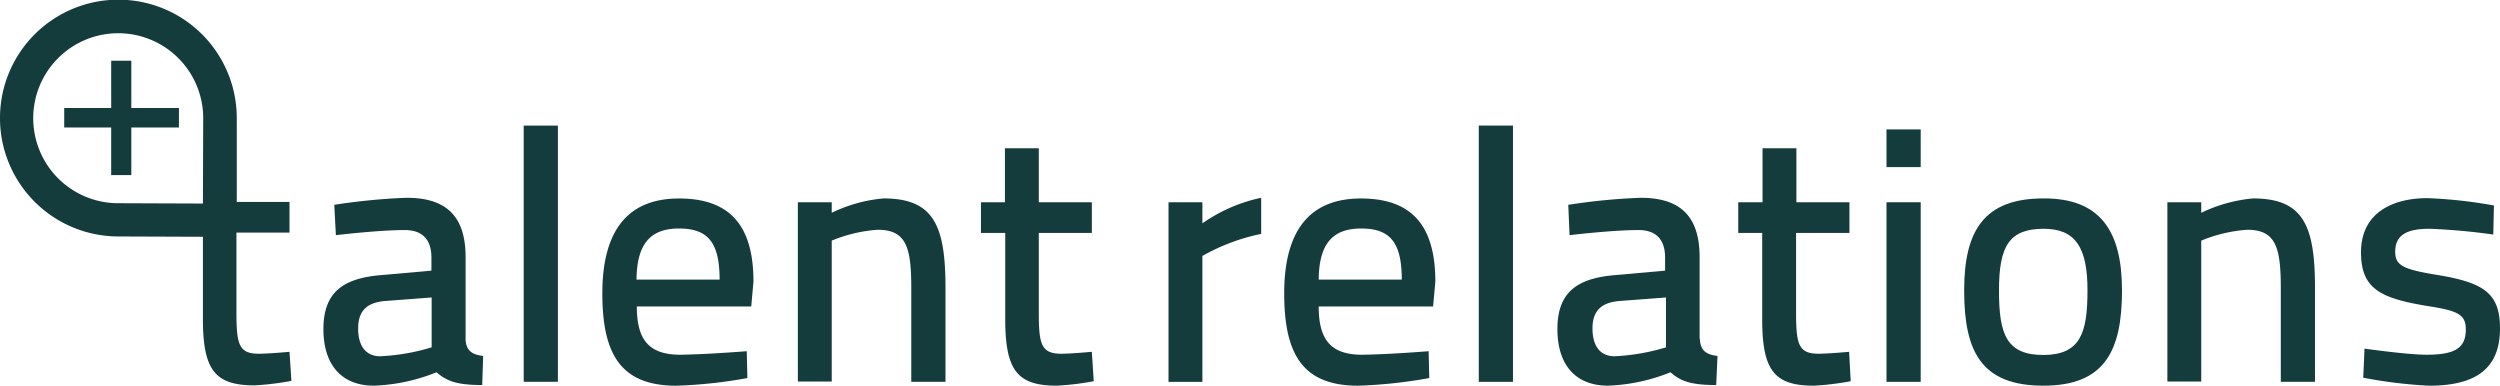 <svg id="logo" xmlns="http://www.w3.org/2000/svg" width="270" height="41.653" viewBox="0 0 270 41.653">
  <g id="Group_13" data-name="Group 13" transform="translate(34.923 13.562)">
    <path id="Path_3" data-name="Path 3" d="M116.557,77.119c.035,1.311.725,1.725,1.9,1.863l-.1,3.14c-2.726,0-3.831-.414-4.935-1.38a19.787,19.787,0,0,1-6.764,1.449c-3.485,0-5.452-2.243-5.452-6.108,0-3.969,2.105-5.487,6.212-5.832l5.452-.483V68.353c0-2-1.035-2.968-2.864-2.968-2.864,0-7.454.552-7.454.552l-.173-3.278a66.457,66.457,0,0,1,7.8-.759c4.141,0,6.384,1.829,6.384,6.419v8.8Zm-8.7-4.072c-2.036.173-2.9,1.139-2.9,2.968,0,1.933.863,3,2.381,3a22.36,22.36,0,0,0,5.556-.966V72.667Z" transform="translate(-101.2 -54.101)" fill="#143c3d"/>
    <path id="Path_4" data-name="Path 4" d="M163.9,39.3h3.692V66.976H163.9Z" transform="translate(-142.263 -39.3)" fill="#143c3d"/>
    <path id="Path_5" data-name="Path 5" d="M204.1,78.6l.069,2.9a51.4,51.4,0,0,1-7.73.828c-5.832-.035-7.937-3.244-7.937-9.973,0-7.212,3.106-10.249,8.282-10.249,5.349,0,8.041,2.761,8.041,8.972l-.242,2.692H192.227c0,3.52,1.242,5.211,4.693,5.211C199.923,78.94,204.1,78.6,204.1,78.6Zm-2.933-7.73c0-4.038-1.277-5.521-4.383-5.521-3.037,0-4.555,1.587-4.59,5.521Z" transform="translate(-158.373 -54.232)" fill="#143c3d"/>
    <path id="Path_6" data-name="Path 6" d="M249.7,81.908V62.514h3.658v1.139a15.931,15.931,0,0,1,5.59-1.553c5.418,0,6.695,2.9,6.695,9.663V81.908h-3.693V71.8c0-4.383-.518-6.315-3.623-6.315a15.828,15.828,0,0,0-4.969,1.173V81.874H249.7Z" transform="translate(-198.454 -54.232)" fill="#143c3d"/>
    <path id="Path_7" data-name="Path 7" d="M313.246,55.51V64c0,3.485.207,4.59,2.416,4.59,1.1,0,3.313-.207,3.313-.207l.207,3.175a29.863,29.863,0,0,1-3.969.483c-4.245,0-5.59-1.587-5.59-7.178V55.545H307V52.232h2.588V46.4h3.658v5.832h5.729v3.313h-5.729Z" transform="translate(-235.98 -43.95)" fill="#143c3d"/>
    <path id="Path_8" data-name="Path 8" d="M365.7,62.383h3.658v2.278a17.236,17.236,0,0,1,6.35-2.761v3.9a21.655,21.655,0,0,0-6.35,2.381v13.6H365.7Z" transform="translate(-274.423 -54.101)" fill="#143c3d"/>
    <path id="Path_9" data-name="Path 9" d="M417.5,78.6l.069,2.9a52.059,52.059,0,0,1-7.73.828c-5.832-.035-7.937-3.244-7.937-9.973,0-7.212,3.106-10.249,8.282-10.249,5.349,0,8.041,2.761,8.041,8.972l-.242,2.692H405.627c0,3.52,1.242,5.211,4.693,5.211C413.357,78.94,417.5,78.6,417.5,78.6Zm-2.9-7.73c0-4.038-1.277-5.521-4.383-5.521-3.037,0-4.555,1.587-4.59,5.521Z" transform="translate(-298.131 -54.232)" fill="#143c3d"/>
    <path id="Path_10" data-name="Path 10" d="M462.8,39.3h3.693V66.976H462.8Z" transform="translate(-338.015 -39.3)" fill="#143c3d"/>
    <path id="Path_11" data-name="Path 11" d="M502.791,77.119c.035,1.311.725,1.725,1.9,1.863l-.138,3.14c-2.726,0-3.865-.414-4.935-1.38a19.787,19.787,0,0,1-6.764,1.449c-3.485,0-5.452-2.243-5.452-6.108,0-3.969,2.105-5.487,6.212-5.832l5.418-.483V68.353c0-2-1.035-2.968-2.864-2.968-2.864,0-7.454.552-7.454.552l-.138-3.278a66.458,66.458,0,0,1,7.8-.759c4.141,0,6.384,1.829,6.384,6.419v8.8Zm-8.7-4.072c-2.036.173-2.9,1.139-2.9,2.968,0,1.933.863,3,2.381,3a22.36,22.36,0,0,0,5.556-.966V72.667Z" transform="translate(-354.125 -54.101)" fill="#143c3d"/>
    <path id="Path_12" data-name="Path 12" d="M550.246,55.51V64c0,3.485.207,4.59,2.416,4.59,1.1,0,3.313-.207,3.313-.207l.172,3.175a29.861,29.861,0,0,1-3.969.483c-4.245,0-5.591-1.587-5.591-7.178V55.545H544V52.232h2.623V46.4h3.658v5.832h5.729v3.313h-5.763Z" transform="translate(-391.193 -43.95)" fill="#143c3d"/>
    <path id="Path_13" data-name="Path 13" d="M590.4,40.5h3.693v4.072H590.4Zm0,7.868h3.693V67.762H590.4Z" transform="translate(-421.581 -40.086)" fill="#143c3d"/>
    <path id="Path_14" data-name="Path 14" d="M631.748,72.038c0,6.522-1.864,10.284-8.489,10.284-6.66,0-8.558-3.623-8.558-10.284,0-6.488,2.174-9.939,8.558-9.939C629.4,62.065,631.748,65.619,631.748,72.038Zm-3.727,0c0-4.624-1.277-6.66-4.728-6.66-3.727,0-4.831,1.864-4.831,6.66s.828,6.971,4.831,6.971C627.261,78.975,628.021,76.628,628.021,72.038Z" transform="translate(-437.495 -54.231)" fill="#143c3d"/>
    <path id="Path_15" data-name="Path 15" d="M678.3,81.908V62.514h3.658v1.139a16.2,16.2,0,0,1,5.59-1.553c5.418,0,6.695,2.9,6.695,9.663V81.908h-3.693V71.8c0-4.383-.518-6.315-3.623-6.315a15.828,15.828,0,0,0-4.969,1.173V81.874H678.3Z" transform="translate(-479.147 -54.232)" fill="#143c3d"/>
    <path id="Path_16" data-name="Path 16" d="M753.187,65.934a67.89,67.89,0,0,0-6.867-.621c-2.347,0-3.727.587-3.727,2.485,0,1.484.9,1.9,4.452,2.485,5.107.828,6.867,1.967,6.867,5.8,0,4.555-2.9,6.177-7.661,6.177a50.918,50.918,0,0,1-7.109-.863l.138-3.14s4.659.656,6.66.656c2.968,0,4.279-.621,4.279-2.726,0-1.622-.828-2.036-4.279-2.554-4.866-.828-7.04-1.794-7.04-5.763,0-4.348,3.485-5.867,7.178-5.867a50.465,50.465,0,0,1,7.178.794Z" transform="translate(-518.835 -54.166)" fill="#143c3d"/>
  </g>
  <g id="Group_14" data-name="Group 14">
    <path id="Path_17" data-name="Path 17" d="M31.265,37.995s-2.209.207-3.313.207c-2.209,0-2.416-1.07-2.416-4.59V25.123h5.729V21.81H25.571V12.768A12.786,12.786,0,1,0,12.7,25.537h0l9.214.035V34.44c0,5.59,1.346,7.178,5.59,7.178a30.734,30.734,0,0,0,3.969-.483ZM21.913,21.982l-9.145-.035a9.179,9.179,0,1,1,9.179-9.179Z" fill="#143c3d"/>
    <path id="Path_18" data-name="Path 18" d="M27.347,19H25.173v5.107H20.1v2.105h5.073v5.142h2.174V26.212h5.142V24.107H27.347Z" transform="translate(-13.164 -12.443)" fill="#143c3d"/>
  </g>
</svg>

